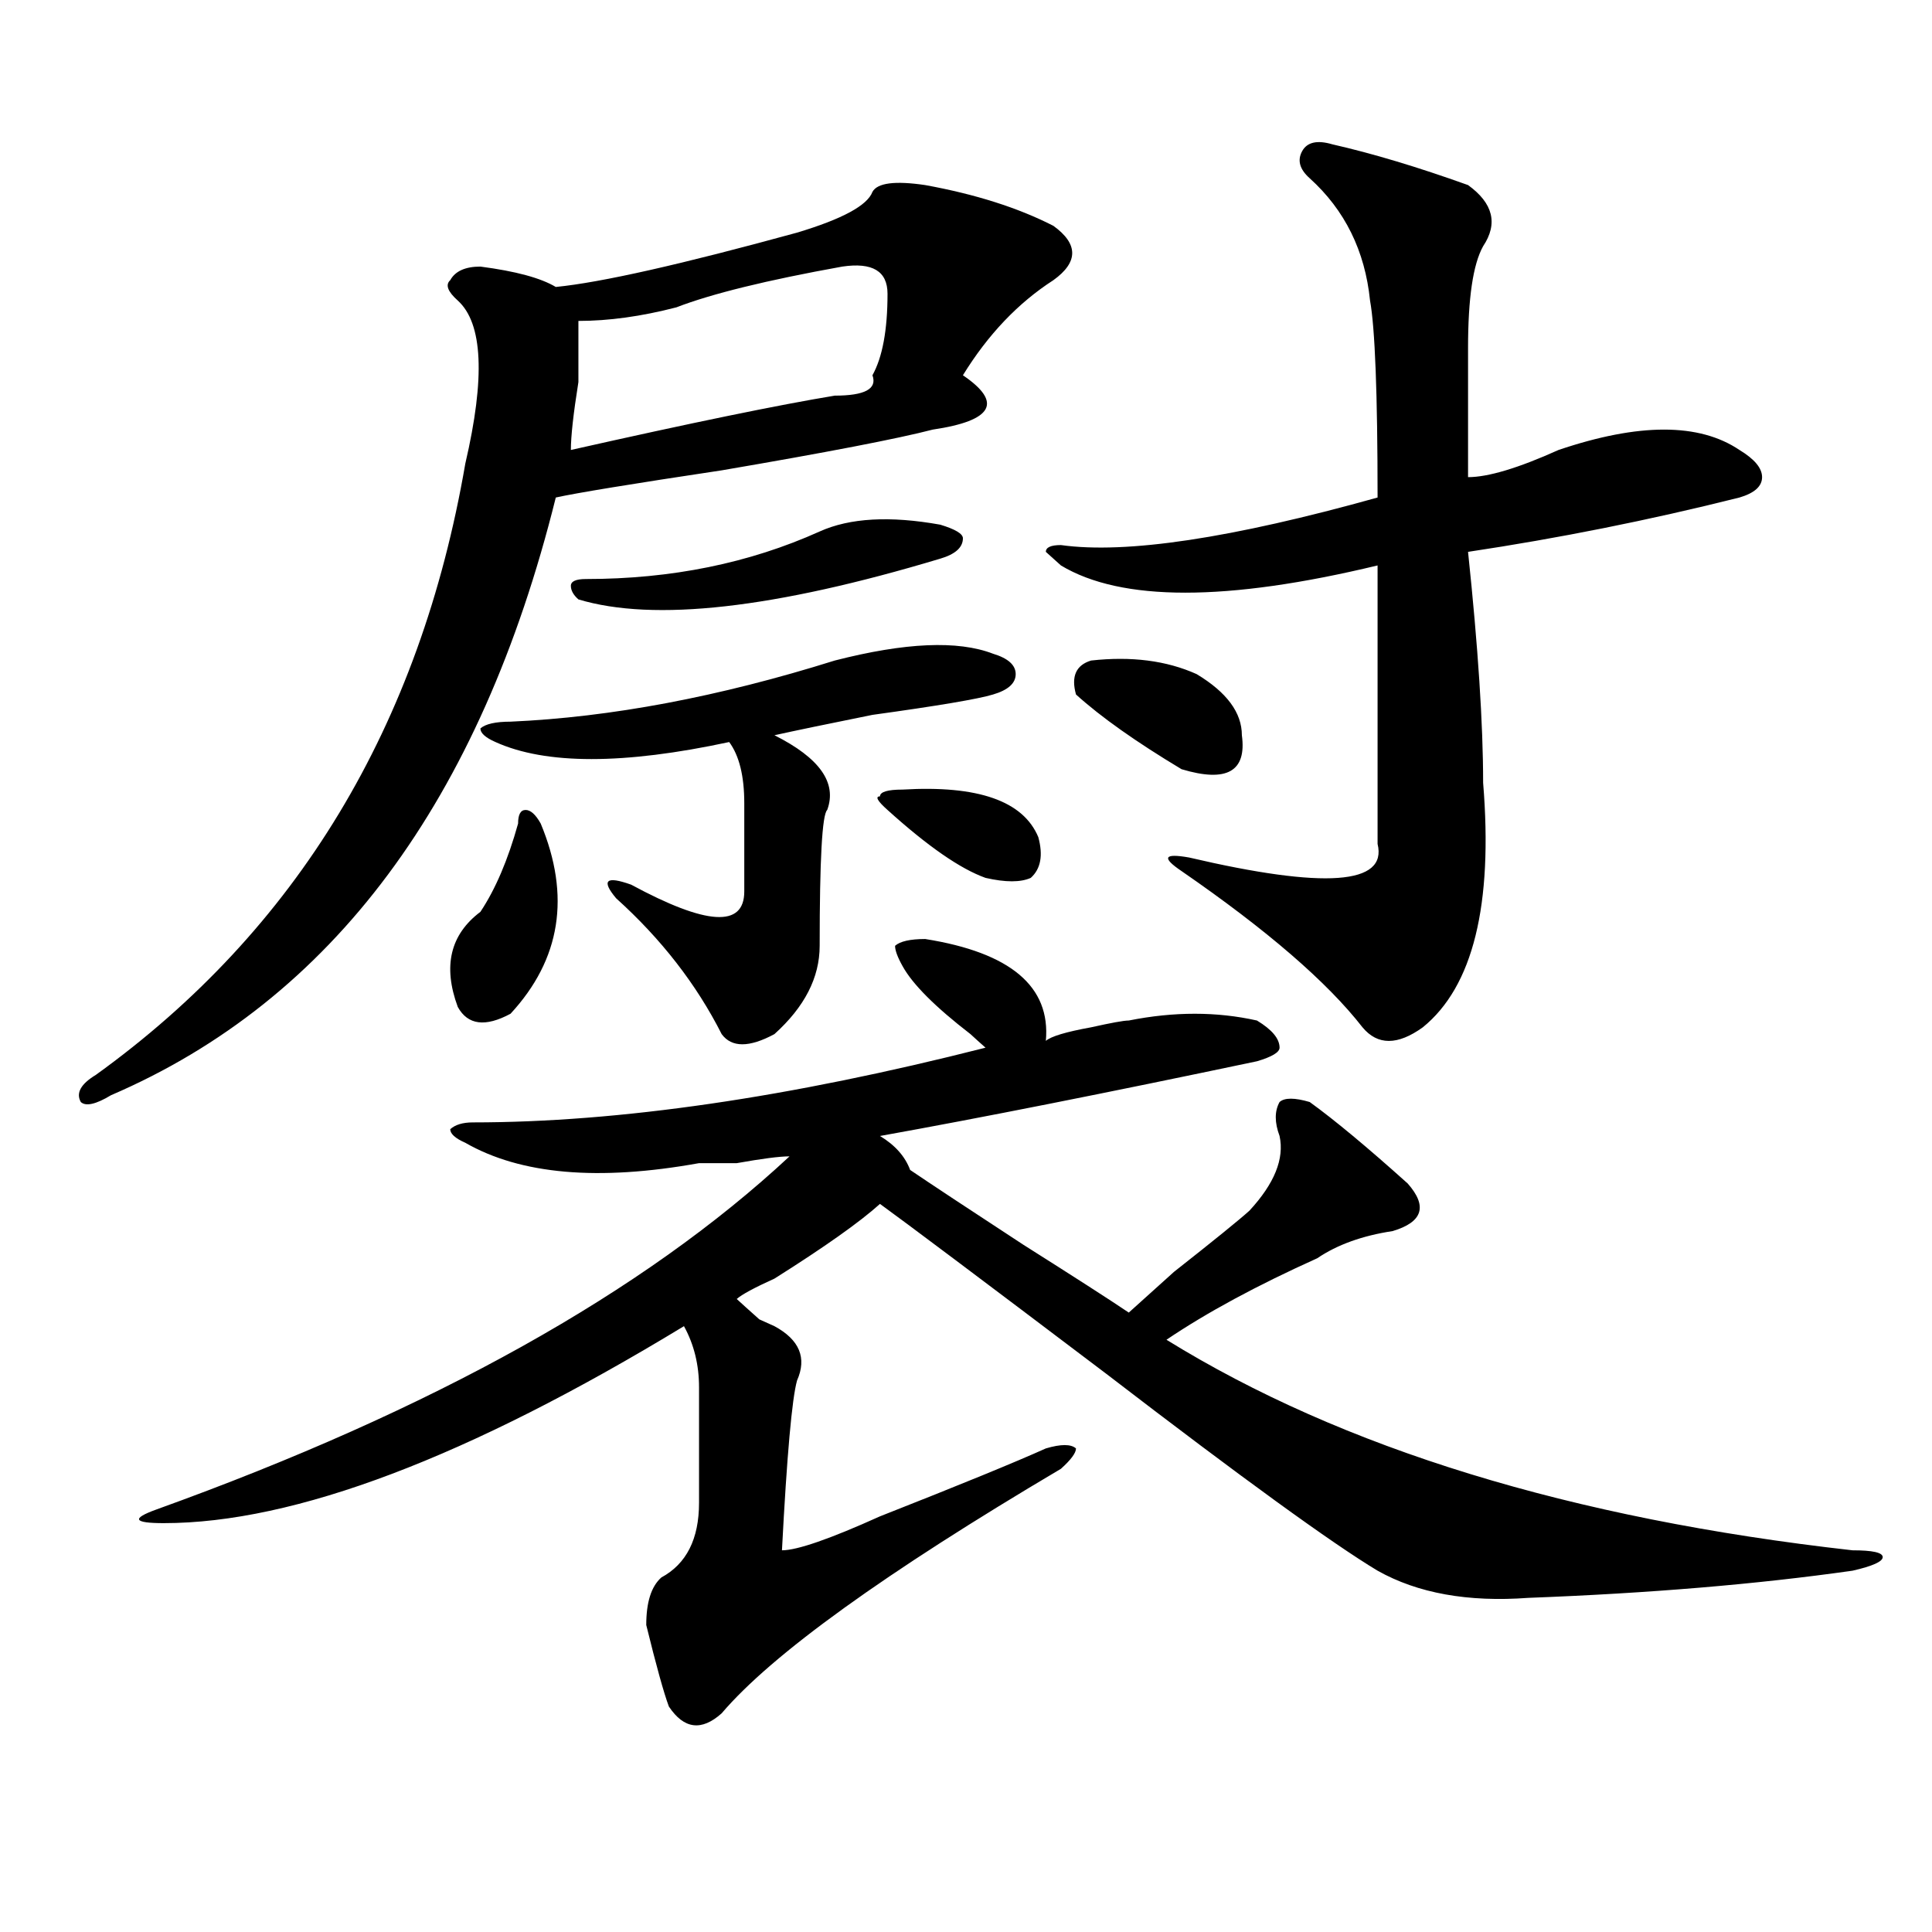 <?xml version="1.0" encoding="utf-8"?>
<!-- Generator: Adobe Illustrator 16.0.0, SVG Export Plug-In . SVG Version: 6.00 Build 0)  -->
<!DOCTYPE svg PUBLIC "-//W3C//DTD SVG 1.1//EN" "http://www.w3.org/Graphics/SVG/1.1/DTD/svg11.dtd">
<svg version="1.1" id="图层_1" xmlns="http://www.w3.org/2000/svg" xmlns:xlink="http://www.w3.org/1999/xlink" x="0px" y="0px"
	 width="1000px" height="1000px" viewBox="0 0 1000 1000" enable-background="new 0 0 1000 1000" xml:space="preserve">
<path d="M451.574,99.313c2.561-4.669,11.707-5.822,27.316-3.516c25.975,4.725,48.108,11.756,66.34,21.094
	c12.987,9.394,12.987,18.787,0,28.125c-18.231,11.756-33.841,28.125-46.828,49.219c10.365,7.031,14.268,12.909,11.707,17.578
	c-2.622,4.725-11.707,8.24-27.316,10.547c-18.231,4.725-54.633,11.756-109.266,21.094c-46.828,7.031-75.485,11.756-85.852,14.063
	c-39.023,157.05-115.79,260.156-230.238,309.375c-7.805,4.725-13.048,5.878-15.609,3.516c-2.622-4.669,0-9.338,7.805-14.063
	c104.022-74.981,167.801-180.45,191.215-316.406c10.366-44.494,9.085-72.619-3.902-84.375c-5.243-4.669-6.524-8.185-3.902-10.547
	c2.562-4.669,7.805-7.031,15.609-7.031c18.171,2.362,31.219,5.878,39.023,10.547c23.414-2.307,64.998-11.7,124.875-28.125
	C435.965,113.375,448.952,106.344,451.574,99.313z M478.891,486.031c44.206,7.031,64.998,24.609,62.438,52.734
	c2.561-2.307,10.365-4.669,23.414-7.031c10.365-2.307,16.89-3.516,19.512-3.516c23.414-4.669,45.486-4.669,66.34,0
	c7.805,4.725,11.707,9.394,11.707,14.063c0,2.362-3.902,4.725-11.707,7.031c-78.047,16.425-143.106,29.334-195.117,38.672
	c7.805,4.725,12.987,10.547,15.609,17.578c10.365,7.031,29.877,19.94,58.535,38.672c25.975,16.425,44.206,28.125,54.633,35.156
	c5.183-4.669,12.987-11.7,23.414-21.094c20.792-16.369,33.779-26.916,39.023-31.641c12.987-14.063,18.17-26.916,15.609-38.672
	c-2.622-7.031-2.622-12.854,0-17.578c2.561-2.307,7.805-2.307,15.609,0c12.987,9.394,29.877,23.456,50.73,42.188
	c10.365,11.756,7.805,19.94-7.805,24.609c-15.609,2.362-28.658,7.031-39.023,14.063c-31.219,14.063-57.255,28.125-78.047,42.188
	c91.034,56.25,209.385,92.615,355.113,108.984c10.365,0,15.609,1.153,15.609,3.516c0,2.307-5.244,4.669-15.609,7.031
	c-49.45,7.031-105.363,11.7-167.801,14.063c-31.219,2.307-57.255-2.362-78.047-14.063c-23.414-14.063-70.242-48.01-140.484-101.953
	c-65.06-49.219-104.083-78.497-117.07-87.891c-10.427,9.394-28.658,22.303-54.633,38.672c-10.427,4.725-16.951,8.24-19.512,10.547
	c2.561,2.362,6.463,5.878,11.707,10.547l7.805,3.516c12.987,7.031,16.89,16.425,11.707,28.125
	c-2.622,9.394-5.244,38.672-7.805,87.891c7.805,0,24.694-5.822,50.73-17.578c41.584-16.369,70.242-28.125,85.852-35.156
	c7.805-2.307,12.987-2.307,15.609,0c0,2.362-2.622,5.878-7.805,10.547c-91.096,53.888-149.631,96.075-175.605,126.563
	c-10.427,9.338-19.512,8.185-27.316-3.516c-2.622-7.031-6.524-21.094-11.707-42.188c0-11.756,2.561-19.94,7.805-24.609
	c12.987-7.031,19.512-19.885,19.512-38.672c0-18.731,0-38.672,0-59.766c0-11.7-2.622-22.247-7.805-31.641
	C242.128,754.428,152.374,788.375,84.754,788.375c-15.609,0-16.95-2.307-3.902-7.031c143.046-51.525,252.311-112.5,327.797-182.813
	c-5.244,0-14.329,1.209-27.316,3.516c-10.427,0-16.951,0-19.512,0c-52.071,9.394-92.376,5.878-120.973-10.547
	c-5.243-2.307-7.805-4.669-7.805-7.031c2.562-2.307,6.464-3.516,11.707-3.516c75.425,0,163.898-12.854,265.359-38.672
	c-2.622-2.307-5.244-4.669-7.805-7.031c-18.231-14.063-29.938-25.763-35.121-35.156c-2.622-4.669-3.902-8.185-3.902-10.547
	C465.842,487.24,471.086,486.031,478.891,486.031z M268.164,426.266c0-4.669,1.28-7.031,3.902-7.031
	c2.562,0,5.183,2.362,7.805,7.031c15.609,37.519,10.366,70.313-15.609,98.438c-13.048,7.031-22.134,5.878-27.316-3.516
	c-7.805-21.094-3.902-37.463,11.707-49.219C256.457,460.269,262.921,445.053,268.164,426.266z M264.262,373.531
	c52.011-2.307,107.924-12.854,167.801-31.641c36.401-9.338,63.718-10.547,81.949-3.516c7.805,2.362,11.707,5.878,11.707,10.547
	c0,4.725-3.902,8.24-11.707,10.547c-7.805,2.362-28.658,5.878-62.438,10.547c-23.414,4.725-40.365,8.24-50.73,10.547
	c23.414,11.756,32.499,24.609,27.316,38.672c-2.622,2.362-3.902,25.818-3.902,70.313c0,16.425-7.805,31.641-23.414,45.703
	c-13.049,7.031-22.134,7.031-27.316,0c-13.049-25.763-31.219-49.219-54.633-70.313c-7.805-9.338-5.243-11.7,7.805-7.031
	c39.023,21.094,58.535,22.303,58.535,3.516c0-14.063,0-29.278,0-45.703c0-14.063-2.622-24.609-7.805-31.641
	c-54.633,11.756-94.997,11.756-120.973,0c-5.243-2.307-7.805-4.669-7.805-7.031C251.214,374.74,256.457,373.531,264.262,373.531z
	 M435.965,137.984c-39.023,7.031-67.682,14.063-85.852,21.094c-18.231,4.725-35.121,7.031-50.73,7.031c0,4.725,0,15.271,0,31.641
	c-2.622,16.425-3.902,28.125-3.902,35.156c62.438-14.063,107.924-23.4,136.582-28.125c15.609,0,22.072-3.516,19.512-10.547
	c5.183-9.338,7.805-23.4,7.805-42.188C459.379,140.347,451.574,135.678,435.965,137.984z M424.258,275.094
	c15.609-7.031,36.401-8.185,62.438-3.516c7.805,2.362,11.707,4.725,11.707,7.031c0,4.725-3.902,8.24-11.707,10.547
	c-85.852,25.818-148.289,32.85-187.313,21.094c-2.622-2.307-3.902-4.669-3.902-7.031c0-2.307,2.562-3.516,7.805-3.516
	C347.491,299.703,387.795,291.519,424.258,275.094z M467.184,408.688c39.023-2.307,62.438,5.878,70.242,24.609
	c2.561,9.394,1.28,16.425-3.902,21.094c-5.244,2.362-13.049,2.362-23.414,0c-13.049-4.669-29.938-16.369-50.73-35.156
	c-5.244-4.669-6.524-7.031-3.902-7.031C455.477,409.896,459.379,408.688,467.184,408.688z M689.617,74.703
	c20.792,4.725,44.206,11.756,70.242,21.094c12.987,9.394,15.609,19.94,7.805,31.641c-5.244,9.394-7.805,26.972-7.805,52.734
	c0,21.094,0,43.396,0,66.797c10.365,0,25.975-4.669,46.828-14.063c41.584-14.063,72.803-14.063,93.656,0
	c7.805,4.725,11.707,9.394,11.707,14.063c0,4.725-3.902,8.24-11.707,10.547c-46.828,11.756-93.656,21.094-140.484,28.125
	c5.183,49.219,7.805,89.1,7.805,119.531c5.183,63.281-5.244,105.469-31.219,126.563c-13.049,9.394-23.414,9.394-31.219,0
	c-18.231-23.4-49.45-50.372-93.656-80.859c-10.427-7.031-9.146-9.338,3.902-7.031c70.242,16.425,102.741,14.063,97.559-7.031
	c0-56.25,0-104.26,0-144.141c-78.047,18.787-132.68,18.787-163.898,0l-7.805-7.031c0-2.307,2.561-3.516,7.805-3.516
	c33.779,4.725,88.412-3.516,163.898-24.609c0-53.888-1.342-87.891-3.902-101.953c-2.622-25.763-13.049-46.856-31.219-63.281
	c-5.244-4.669-6.524-9.338-3.902-14.063C676.568,73.55,681.813,72.396,689.617,74.703z M564.742,341.891
	c20.792-2.307,39.023,0,54.633,7.031c15.609,9.394,23.414,19.94,23.414,31.641c2.561,18.787-7.805,24.609-31.219,17.578
	c-23.414-14.063-41.646-26.916-54.633-38.672C554.315,350.131,556.938,344.253,564.742,341.891z"/>
</svg>
